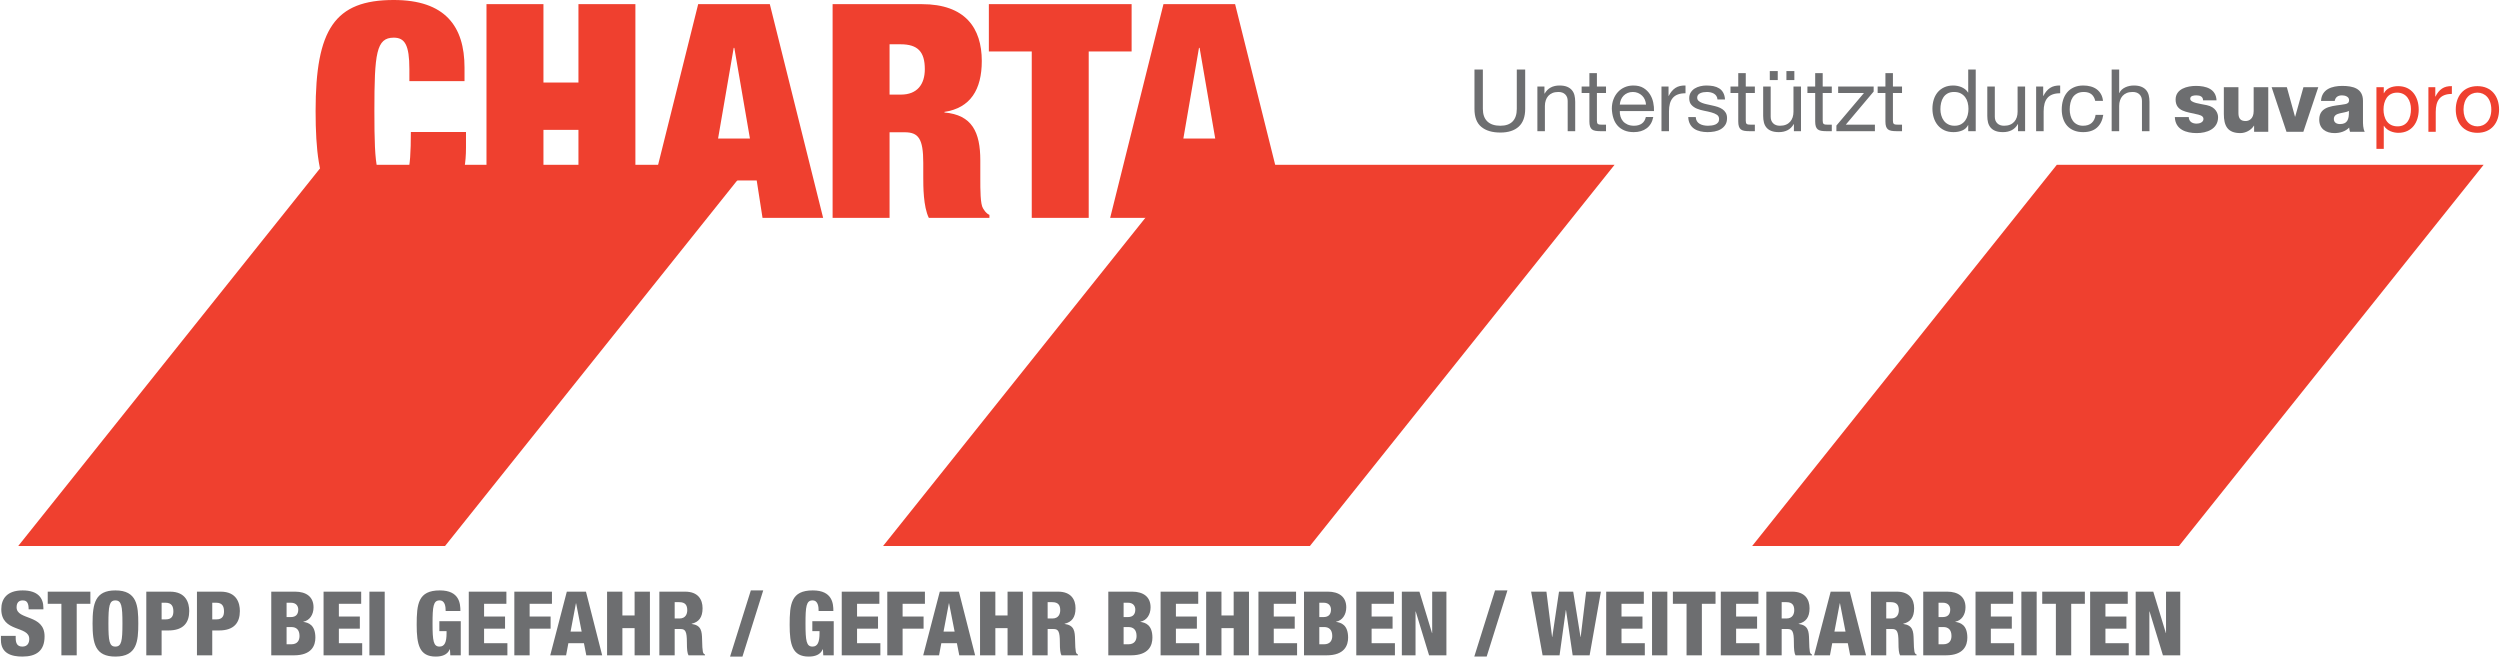 <?xml version="1.0" encoding="UTF-8"?>
<!DOCTYPE svg PUBLIC "-//W3C//DTD SVG 1.1//EN" "http://www.w3.org/Graphics/SVG/1.1/DTD/svg11.dtd">
<!-- Creator: CorelDRAW 2019 (64-Bit) -->
<svg xmlns="http://www.w3.org/2000/svg" xml:space="preserve" width="2395px" height="629px" version="1.1" style="shape-rendering:geometricPrecision; text-rendering:geometricPrecision; image-rendering:optimizeQuality; fill-rule:evenodd; clip-rule:evenodd"
viewBox="0 0 2511.98 660.21"
 xmlns:xlink="http://www.w3.org/1999/xlink"
 xmlns:xodm="http://www.corel.com/coreldraw/odm/2003">
 <defs>
  <style type="text/css">
   <![CDATA[
    .fil1 {fill:#6D6E70;fill-rule:nonzero}
    .fil0 {fill:#EF402F;fill-rule:nonzero}
   ]]>
  </style>
 </defs>
 <g id="Ebene_x0020_1">
  <path class="fil0" d="M410.72 81.56l55.44 0 0 -13.57c0,-41.55 -19.47,-67.99 -71.16,-67.99 -59.46,0 -78.58,29.43 -78.58,111.67 0,80.02 14.15,111.58 78.58,111.58 36.68,0 72.64,-14.41 72.64,-74.64l0 -15.87 -55.44 0c0,40.61 -3.05,52.63 -17.2,52.63 -17.54,0 -19.47,-15.69 -19.47,-73.7 0,-58.1 1.93,-73.8 19.47,-73.8 11.09,0 15.72,7.26 15.72,31.65l0 12.04zm77.53 137.51l57.28 0 0 -88.46 35.19 0 0 88.46 57.27 0 0 -214.89 -57.27 0 0 78.82 -35.19 0 0 -78.82 -57.28 0 0 214.89zm159.27 0l61.02 0 5.85 -37.62 45.58 0 5.85 37.62 60.94 0 -53.61 -214.89 -72.03 0 -53.6 214.89zm105.64 -79.76l-32.04 0 15.71 -91.2 0.62 0 15.71 91.2zm83.12 79.76l57.28 0 0 -86.07 15.11 0c13.88,0 18.77,6.31 18.77,30.71l0 14.42c0,9.04 0,29.51 5.58,40.94l60.95 0 0 -2.98c-3.67,-1.79 -4.89,-4.27 -6.47,-6.65 -2.7,-4.18 -2.7,-18.69 -2.7,-29.78l0 -18.34c0,-28.58 -8.38,-45.81 -36.06,-48.2l0 -0.6c26.19,-3.92 37.55,-22.52 37.55,-51.19 0,-33.1 -16.6,-57.15 -60.34,-57.15l-89.67 0 0 214.89zm57.28 -174.54l11.08 0c17.29,0 24.37,7.5 24.37,24.99 0,15.36 -7.69,25.6 -24.01,25.6l-11.44 0 0 -50.59zm142.97 174.54l57.28 0 0 -167.29 43.14 0 0 -47.6 -143.55 0 0 47.6 43.13 0 0 167.29zm78.85 0l61.02 0 5.85 -37.62 45.58 0 5.85 37.62 60.94 0 -53.6 -214.89 -72.04 0 -53.6 214.89zm105.64 -79.76l-32.04 0 15.71 -91.2 0.62 0 15.71 91.2z"/>
  <path class="fil1" d="M1532.7 109.51l0 -39.59 -8.44 0 0 39.59c0,5.53 -1.41,9.74 -4.2,12.62 -2.83,2.88 -6.93,4.31 -12.32,4.31 -5.69,0 -10.05,-1.43 -13.07,-4.31 -3.02,-2.88 -4.53,-7.09 -4.53,-12.62l0 -39.59 -8.44 0 0 39.59c0,8.26 2.3,14.29 6.9,18.08 4.58,3.79 10.95,5.69 19.14,5.69 7.99,0 14.15,-2 18.48,-5.96 4.31,-3.96 6.48,-9.89 6.48,-17.81zm12.26 -22.5l0 44.89 7.56 0 0 -25.34c0,-2.05 0.27,-3.92 0.86,-5.61 0.55,-1.7 1.38,-3.2 2.51,-4.48 1.13,-1.26 2.55,-2.25 4.23,-2.96 1.69,-0.69 3.68,-1.03 5.97,-1.03 2.9,0 5.19,0.81 6.85,2.44 1.66,1.62 2.49,3.81 2.49,6.59l0 30.39 7.56 0 0 -29.51c0,-2.43 -0.25,-4.67 -0.75,-6.66 -0.51,-1.99 -1.39,-3.69 -2.63,-5.15 -1.23,-1.45 -2.87,-2.58 -4.88,-3.39 -2.02,-0.81 -4.53,-1.21 -7.56,-1.21 -6.82,0 -11.78,2.71 -14.92,8.15l-0.19 0 0 -7.12 -7.1 0zm59.86 0l0 -13.45 -7.56 0 0 13.45 -7.8 0 0 6.53 7.8 0 0 28.54c0,2.09 0.21,3.76 0.64,5.04 0.43,1.29 1.05,2.27 1.91,2.96 0.86,0.69 1.99,1.16 3.38,1.42 1.38,0.27 3.06,0.4 5,0.4l5.78 0 0 -6.52 -3.46 0c-1.18,0 -2.17,-0.05 -2.89,-0.13 -0.73,-0.07 -1.32,-0.27 -1.72,-0.56 -0.43,-0.27 -0.7,-0.69 -0.85,-1.21 -0.15,-0.52 -0.23,-1.23 -0.23,-2.09l0 -27.85 9.15 0 0 -6.53 -9.15 0zm49.38 18.14l-26.37 0c0.14,-1.72 0.51,-3.34 1.17,-4.9 0.63,-1.52 1.5,-2.87 2.64,-4.03 1.14,-1.16 2.47,-2.06 4.05,-2.73 1.56,-0.67 3.33,-1.01 5.29,-1.01 1.89,0 3.63,0.34 5.19,1.01 1.57,0.67 2.92,1.57 4.08,2.68 1.16,1.13 2.1,2.48 2.77,4.04 0.67,1.57 1.06,3.22 1.18,4.94zm7.3 12.5l-7.47 0c-0.66,2.95 -2,5.15 -4.03,6.59 -2.04,1.45 -4.68,2.2 -7.89,2.2 -2.49,0 -4.63,-0.42 -6.47,-1.23 -1.84,-0.82 -3.34,-1.9 -4.53,-3.25 -1.18,-1.36 -2.04,-2.93 -2.57,-4.71 -0.53,-1.74 -0.78,-3.61 -0.71,-5.58l34.39 0c0.11,-2.73 -0.14,-5.58 -0.77,-8.61 -0.62,-3 -1.73,-5.78 -3.36,-8.32 -1.64,-2.53 -3.78,-4.65 -6.48,-6.29 -2.69,-1.65 -6.1,-2.47 -10.2,-2.47 -3.14,0 -6.02,0.57 -8.66,1.73 -2.65,1.15 -4.92,2.78 -6.83,4.86 -1.94,2.1 -3.42,4.56 -4.48,7.39 -1.08,2.83 -1.61,5.95 -1.61,9.37 0.13,3.42 0.63,6.58 1.56,9.45 0.9,2.9 2.29,5.39 4.13,7.48 1.84,2.09 4.11,3.69 6.8,4.85 2.69,1.16 5.87,1.75 9.54,1.75 5.21,0 9.52,-1.28 12.97,-3.84 3.45,-2.54 5.67,-6.32 6.67,-11.37zm8.24 -30.64l0 44.89 7.55 0 0 -19.96c0,-2.9 0.3,-5.46 0.9,-7.7 0.59,-2.21 1.55,-4.11 2.85,-5.68 1.29,-1.56 3,-2.76 5.14,-3.57 2.15,-0.81 4.71,-1.21 7.73,-1.21l0 -7.8c-4.1,-0.12 -7.48,0.69 -10.12,2.42 -2.67,1.75 -4.93,4.42 -6.78,8.09l-0.17 0 0 -9.48 -7.1 0zm34.47 30.74l-7.56 0c0.13,2.78 0.72,5.11 1.8,7.06 1.05,1.95 2.46,3.52 4.25,4.7 1.79,1.18 3.83,2.04 6.15,2.56 2.28,0.51 4.73,0.79 7.27,0.79 2.32,0 4.64,-0.23 6.97,-0.64 2.35,-0.45 4.45,-1.21 6.31,-2.32 1.86,-1.1 3.37,-2.56 4.53,-4.35 1.15,-1.8 1.74,-4.03 1.74,-6.77 0,-2.14 -0.43,-3.94 -1.29,-5.39 -0.85,-1.45 -1.98,-2.63 -3.38,-3.59 -1.38,-0.96 -2.99,-1.72 -4.78,-2.31 -1.81,-0.57 -3.67,-1.06 -5.57,-1.45 -1.78,-0.42 -3.55,-0.82 -5.33,-1.18 -1.79,-0.37 -3.38,-0.84 -4.79,-1.4 -1.43,-0.55 -2.59,-1.23 -3.5,-2.07 -0.93,-0.84 -1.38,-1.9 -1.38,-3.17 0,-1.17 0.3,-2.1 0.88,-2.83 0.58,-0.72 1.36,-1.31 2.32,-1.73 0.93,-0.42 1.98,-0.74 3.14,-0.91 1.16,-0.18 2.3,-0.27 3.43,-0.27 1.24,0 2.47,0.12 3.68,0.39 1.2,0.27 2.31,0.69 3.32,1.26 1.01,0.59 1.84,1.35 2.49,2.31 0.65,0.96 1.03,2.14 1.16,3.59l7.56 0c-0.18,-2.73 -0.78,-4.99 -1.8,-6.81 -1,-1.83 -2.33,-3.28 -4.02,-4.33 -1.69,-1.06 -3.63,-1.82 -5.82,-2.27 -2.19,-0.42 -4.61,-0.64 -7.2,-0.64 -2.02,0 -4.03,0.25 -6.07,0.74 -2.04,0.5 -3.88,1.23 -5.52,2.24 -1.64,1.01 -2.97,2.34 -4,3.96 -1.03,1.63 -1.56,3.57 -1.56,5.81 0,2.9 0.76,5.16 2.24,6.76 1.49,1.63 3.32,2.88 5.54,3.79 2.22,0.92 4.63,1.6 7.26,2.1 2.59,0.49 5.01,1.03 7.22,1.65 2.22,0.61 4.08,1.4 5.57,2.38 1.48,0.98 2.21,2.44 2.21,4.33 0,1.41 -0.35,2.54 -1.06,3.42 -0.72,0.91 -1.63,1.58 -2.72,2.05 -1.11,0.46 -2.31,0.78 -3.6,0.95 -1.31,0.18 -2.54,0.28 -3.73,0.28 -1.53,0 -3.04,-0.15 -4.47,-0.45 -1.47,-0.3 -2.77,-0.78 -3.93,-1.45 -1.17,-0.66 -2.09,-1.55 -2.8,-2.68 -0.7,-1.11 -1.08,-2.49 -1.16,-4.11zm50.29 -30.74l0 -13.45 -7.56 0 0 13.45 -7.8 0 0 6.53 7.8 0 0 28.54c0,2.09 0.21,3.76 0.64,5.04 0.43,1.29 1.05,2.27 1.91,2.96 0.85,0.69 1.99,1.16 3.38,1.42 1.38,0.27 3.06,0.4 5.01,0.4l5.76 0 0 -6.52 -3.45 0c-1.18,0 -2.16,-0.05 -2.89,-0.13 -0.74,-0.07 -1.32,-0.27 -1.72,-0.56 -0.43,-0.27 -0.7,-0.69 -0.85,-1.21 -0.15,-0.52 -0.23,-1.23 -0.23,-2.09l0 -27.85 9.14 0 0 -6.53 -9.14 0zm24.15 -15.52l0 9.03 8.01 0 0 -9.03 -8.01 0zm16.72 0l0 9.03 7.98 0 0 -9.03 -7.98 0zm14.66 60.41l0 -44.89 -7.56 0 0 25.35c0,2.04 -0.27,3.91 -0.83,5.61 -0.58,1.7 -1.41,3.2 -2.54,4.45 -1.14,1.28 -2.52,2.27 -4.21,2.96 -1.68,0.71 -3.7,1.06 -6.02,1.06 -2.9,0 -5.18,-0.81 -6.82,-2.44 -1.66,-1.62 -2.49,-3.82 -2.49,-6.6l0 -30.39 -7.56 0 0 29.53c0,2.44 0.26,4.63 0.76,6.62 0.5,2 1.38,3.71 2.61,5.17 1.24,1.45 2.88,2.58 4.89,3.35 2.02,0.79 4.53,1.18 7.56,1.18 3.37,0 6.29,-0.67 8.78,-1.97 2.5,-1.3 4.54,-3.32 6.13,-6.1l0.17 0 0 7.11 7.13 0zm21.83 -44.89l0 -13.45 -7.56 0 0 13.45 -7.81 0 0 6.53 7.81 0 0 28.54c0,2.09 0.21,3.76 0.63,5.04 0.43,1.29 1.06,2.27 1.91,2.96 0.87,0.69 2,1.16 3.38,1.42 1.38,0.27 3.07,0.4 5.01,0.4l5.77 0 0 -6.52 -3.45 0c-1.19,0 -2.17,-0.05 -2.9,-0.13 -0.73,-0.07 -1.31,-0.27 -1.71,-0.56 -0.43,-0.27 -0.7,-0.69 -0.85,-1.21 -0.15,-0.52 -0.23,-1.23 -0.23,-2.09l0 -27.85 9.14 0 0 -6.53 -9.14 0zm13.77 39.25l0 5.64 38.73 0 0 -6.52 -29.31 0 28.05 -33.32 0 -5.05 -35.7 0 0 6.53 25.93 0 -27.7 32.72zm56.84 -39.25l0 -13.45 -7.55 0 0 13.45 -7.81 0 0 6.53 7.81 0 0 28.54c0,2.09 0.2,3.76 0.63,5.04 0.43,1.29 1.06,2.27 1.91,2.96 0.86,0.69 1.99,1.16 3.38,1.42 1.38,0.27 3.07,0.4 5.01,0.4l5.77 0 0 -6.52 -3.46 0c-1.18,0 -2.16,-0.05 -2.89,-0.13 -0.73,-0.07 -1.31,-0.27 -1.72,-0.56 -0.42,-0.27 -0.7,-0.69 -0.85,-1.21 -0.15,-0.52 -0.23,-1.23 -0.23,-2.09l0 -27.85 9.15 0 0 -6.53 -9.15 0zm47.73 22.84c0,-2.19 0.21,-4.33 0.7,-6.42 0.48,-2.09 1.23,-3.94 2.32,-5.56 1.05,-1.63 2.47,-2.93 4.25,-3.92 1.79,-0.98 3.93,-1.47 6.47,-1.47 2.62,0 4.84,0.47 6.68,1.43 1.83,0.96 3.32,2.24 4.48,3.79 1.16,1.55 2.01,3.36 2.54,5.41 0.53,2.06 0.78,4.21 0.78,6.4 0,2.09 -0.25,4.13 -0.76,6.15 -0.49,2.04 -1.3,3.84 -2.44,5.44 -1.13,1.6 -2.57,2.88 -4.32,3.86 -1.8,0.98 -3.96,1.48 -6.51,1.48 -2.44,0 -4.56,-0.47 -6.34,-1.41 -1.81,-0.91 -3.3,-2.17 -4.43,-3.74 -1.16,-1.55 -2.02,-3.34 -2.57,-5.33 -0.58,-2 -0.85,-4.02 -0.85,-6.11zm35.53 22.05l0 -61.98 -7.56 0 0 23.1 -0.17 0c-0.83,-1.35 -1.87,-2.46 -3.08,-3.37 -1.21,-0.89 -2.49,-1.6 -3.85,-2.17 -1.38,-0.54 -2.75,-0.93 -4.11,-1.15 -1.35,-0.22 -2.61,-0.35 -3.8,-0.35 -3.5,0 -6.57,0.62 -9.22,1.85 -2.64,1.25 -4.83,2.93 -6.57,5.04 -1.73,2.12 -3.05,4.6 -3.9,7.43 -0.86,2.83 -1.29,5.86 -1.29,9.03 0,3.18 0.46,6.21 1.34,9.04 0.88,2.83 2.22,5.31 3.95,7.45 1.74,2.14 3.93,3.86 6.58,5.12 2.64,1.28 5.74,1.92 9.29,1.92 3.2,0 6.11,-0.54 8.79,-1.65 2.66,-1.11 4.63,-2.9 5.87,-5.39l0.17 0 0 6.08 7.56 0zm49.65 0l0 -44.89 -7.55 0 0 25.35c0,2.04 -0.28,3.91 -0.83,5.61 -0.58,1.7 -1.41,3.2 -2.54,4.45 -1.14,1.28 -2.52,2.27 -4.21,2.96 -1.68,0.71 -3.7,1.06 -6.02,1.06 -2.9,0 -5.19,-0.81 -6.82,-2.44 -1.66,-1.62 -2.49,-3.82 -2.49,-6.6l0 -30.39 -7.56 0 0 29.53c0,2.44 0.25,4.63 0.75,6.62 0.5,2 1.39,3.71 2.62,5.17 1.24,1.45 2.87,2.58 4.89,3.35 2.01,0.79 4.53,1.18 7.55,1.18 3.38,0 6.3,-0.67 8.79,-1.97 2.5,-1.3 4.54,-3.32 6.12,-6.1l0.17 0 0 7.11 7.13 0zm11.08 -44.89l0 44.89 7.56 0 0 -19.96c0,-2.9 0.3,-5.46 0.9,-7.7 0.58,-2.21 1.54,-4.11 2.85,-5.68 1.28,-1.56 3,-2.76 5.14,-3.57 2.14,-0.81 4.71,-1.21 7.73,-1.21l0 -7.8c-4.11,-0.12 -7.49,0.69 -10.12,2.42 -2.68,1.75 -4.94,4.42 -6.78,8.09l-0.18 0 0 -9.48 -7.1 0zm59.43 14.43l7.81 0c-0.28,-2.69 -0.98,-4.97 -2.12,-6.92 -1.13,-1.95 -2.56,-3.54 -4.3,-4.82 -1.74,-1.25 -3.76,-2.19 -6.05,-2.8 -2.28,-0.62 -4.73,-0.92 -7.32,-0.92 -3.61,0 -6.78,0.62 -9.49,1.85 -2.76,1.25 -5.02,2.95 -6.81,5.12 -1.81,2.19 -3.17,4.72 -4.05,7.65 -0.89,2.92 -1.34,6.05 -1.34,9.42 0,3.37 0.45,6.45 1.39,9.25 0.9,2.81 2.26,5.22 4.08,7.24 1.82,2.04 4.08,3.59 6.78,4.7 2.69,1.11 5.76,1.65 9.26,1.65 5.87,0 10.5,-1.51 13.9,-4.53 3.4,-3 5.51,-7.28 6.35,-12.84l-7.73 0c-0.48,3.46 -1.77,6.17 -3.86,8.07 -2.11,1.92 -5.04,2.88 -8.77,2.88 -2.36,0 -4.4,-0.47 -6.11,-1.41 -1.74,-0.91 -3.13,-2.14 -4.18,-3.69 -1.08,-1.52 -1.86,-3.27 -2.34,-5.24 -0.51,-1.97 -0.76,-3.99 -0.76,-6.08 0,-2.26 0.23,-4.45 0.71,-6.56 0.48,-2.1 1.25,-3.97 2.33,-5.59 1.09,-1.63 2.58,-2.93 4.42,-3.92 1.83,-0.98 4.1,-1.47 6.82,-1.47 3.2,0 5.77,0.79 7.66,2.34 1.88,1.57 3.14,3.79 3.72,6.62zm16.52 -31.52l0 61.98 7.56 0 0 -25.34c0,-2.05 0.27,-3.92 0.85,-5.61 0.55,-1.7 1.38,-3.2 2.52,-4.48 1.13,-1.26 2.55,-2.25 4.23,-2.96 1.69,-0.69 3.68,-1.03 5.97,-1.03 2.89,0 5.19,0.81 6.85,2.44 1.66,1.62 2.49,3.81 2.49,6.59l0 30.39 7.56 0 0 -29.51c0,-2.43 -0.25,-4.67 -0.76,-6.66 -0.5,-1.99 -1.38,-3.69 -2.62,-5.15 -1.23,-1.45 -2.87,-2.58 -4.89,-3.39 -2.01,-0.81 -4.53,-1.21 -7.55,-1.21 -1.35,0 -2.77,0.15 -4.2,0.42 -1.46,0.3 -2.85,0.74 -4.18,1.35 -1.34,0.62 -2.54,1.38 -3.61,2.34 -1.08,0.96 -1.91,2.14 -2.49,3.52l-0.17 0 0 -23.69 -7.56 0z"/>
  <path class="fil1" d="M0 639.41l0 4.13c0,13.36 10.36,16.67 21.53,16.67 14.13,0 22.36,-5.82 22.36,-20.33 0,-22.61 -28.13,-15.9 -28.13,-29.24 0,-4.68 2.29,-6.91 6.13,-6.91 2.31,0 3.77,0.7 4.67,2.23 0.94,1.45 1.31,3.69 1.31,6.74l14.83 0 0 -1.53c0,-9.86 -5.49,-17.49 -20.89,-17.49 -15.84,0 -21.45,8.6 -21.45,18.84 0,23.94 28.13,16.22 28.13,30.02 0,3.69 -1.56,7.63 -6.96,7.63 -5.3,0 -6.68,-3.66 -6.68,-8.51l0 -2.25 -14.85 0zm60.81 19.55l15.4 0 0 -51.83 13.74 0 0 -12.2 -42.88 0 0 12.2 13.74 0 0 51.83zm47.28 -32c0,-17.59 0.91,-23.23 6.96,-23.23 6.23,0 7.14,5.64 7.14,23.23 0,17.56 -0.91,23.21 -7.14,23.21 -6.05,0 -6.96,-5.65 -6.96,-23.21zm30.04 0c0,-17.77 -1.19,-33.28 -23,-33.28 -20.23,0 -22.98,12.91 -22.98,33.28 0,20.34 2.75,33.25 22.98,33.25 21.81,0 23,-15.51 23,-33.25zm8.05 32l15.4 0 0 -25.01 6.78 0c15.4,0 20.99,-8.09 20.99,-19.55 0,-7.98 -3.13,-19.47 -19.32,-19.47l-23.85 0 0 64.03zm15.4 -52.9l3.95 0c6.23,0 7.87,3.76 7.87,8.7 0,4.3 -1.46,8.06 -7.62,8.06l-4.2 0 0 -16.76zm35.53 52.9l15.39 0 0 -25.01 6.78 0c15.4,0 20.99,-8.09 20.99,-19.55 0,-7.98 -3.13,-19.47 -19.32,-19.47l-23.84 0 0 64.03zm15.39 -52.9l3.96 0c6.22,0 7.86,3.76 7.86,8.7 0,4.3 -1.45,8.06 -7.61,8.06l-4.21 0 0 -16.76zm59.34 52.9l22.72 0c18.24,0 21.64,-10.21 21.64,-17.77 0,-13.09 -7.25,-15.14 -12.11,-15.86l0 -0.18c6.23,-1.17 10.26,-6.99 10.26,-14.43 0,-10.69 -7.4,-15.79 -18.59,-15.79l-23.92 0 0 64.03zm15.4 -52.9l4.31 0c5.59,0 7.43,3.59 7.43,6.89 0,4.58 -2.21,7.55 -7.53,7.55l-4.21 0 0 -14.44zm0 24.48l4.96 0c4.75,0 8.05,2.69 8.05,8.95 0,4.5 -2.11,8.37 -8.33,8.37l-4.68 0 0 -17.32zm37.19 28.42l38.84 0 0 -12.19 -23.45 0 0 -14.63 21.09 0 0 -12.2 -21.09 0 0 -12.81 22.44 0 0 -12.2 -37.83 0 0 64.03zm46.09 0l15.39 0 0 -64.03 -15.39 0 0 64.03zm91.5 -44.56c0,-7.27 -0.8,-20.72 -20.69,-20.72 -21.82,0 -23.27,13.63 -23.27,34.6 0,20.01 2.75,31.93 19.14,31.93 5.97,0 11.74,-1.6 14.12,-7.35l0.19 0 0.36 6.1 10.52 0 0 -34.34 -21.53 0 0 10.04 7.24 0 0 2.06c0,8.8 -1.81,13.45 -7.05,13.45 -6.14,0 -7.04,-5.65 -7.04,-23.14 0,-17.03 0.73,-23.3 7.04,-23.3 5.68,0 6.14,6.52 6.14,10.67l14.83 0zm8.42 44.56l38.84 0 0 -12.19 -23.45 0 0 -14.63 21.09 0 0 -12.2 -21.09 0 0 -12.81 22.44 0 0 -12.2 -37.83 0 0 64.03zm45.81 0l15.39 0 0 -26.82 21.09 0 0 -12.2 -21.09 0 0 -12.81 22.44 0 0 -12.2 -37.83 0 0 64.03zm67.71 -23.84l-11.17 0 5.41 -28.53 0.17 0 5.59 28.53zm-31.61 23.84l15.95 0 2.28 -12.19 15.66 0 2.39 12.19 15.95 0 -16.31 -64.03 -19.24 0 -16.68 64.03zm57.16 0l15.4 0 0 -27.35 12.28 0 0 27.35 15.4 0 0 -64.03 -15.4 0 0 23.94 -12.28 0 0 -23.94 -15.4 0 0 64.03zm67.98 -53.46l4.67 0c6.13,0 7.97,3.23 7.97,8.09 0,3.76 -1.65,8.33 -7.86,8.33l-4.78 0 0 -16.42zm-15.4 53.46l15.4 0 0 -26.46 5.87 0c4.86,0 6.41,2.34 6.41,13.45 0,7.27 0.44,10.85 1.63,13.01l16.6 0 0 -0.81c-2.21,-0.89 -2.65,-2.13 -2.94,-14.79 -0.17,-8.62 -0.72,-14.62 -10.53,-15.97l0 -0.18c7.14,-1.7 11,-6.27 11,-15.61 0,-8.77 -4.49,-16.67 -17.6,-16.67l-25.84 0 0 64.03zm71.1 1.25l12.46 0 20.88 -66.53 -12.46 0 -20.88 66.53zm103.87 -45.81c0,-7.27 -0.81,-20.72 -20.69,-20.72 -21.82,0 -23.27,13.63 -23.27,34.6 0,20.01 2.75,31.93 19.14,31.93 5.97,0 11.73,-1.6 14.12,-7.35l0.19 0 0.36 6.1 10.51 0 0 -34.34 -21.52 0 0 10.04 7.24 0 0 2.06c0,8.8 -1.81,13.45 -7.05,13.45 -6.14,0 -7.05,-5.65 -7.05,-23.14 0,-17.03 0.73,-23.3 7.05,-23.3 5.68,0 6.14,6.52 6.14,10.67l14.83 0zm8.42 44.56l38.84 0 0 -12.19 -23.45 0 0 -14.63 21.09 0 0 -12.2 -21.09 0 0 -12.81 22.44 0 0 -12.2 -37.83 0 0 64.03zm45.8 0l15.4 0 0 -26.82 21.09 0 0 -12.2 -21.09 0 0 -12.81 22.44 0 0 -12.2 -37.84 0 0 64.03zm67.71 -23.84l-11.16 0 5.4 -28.53 0.17 0 5.59 28.53zm-31.6 23.84l15.94 0 2.28 -12.19 15.66 0 2.4 12.19 15.94 0 -16.31 -64.03 -19.24 0 -16.67 64.03zm57.15 0l15.4 0 0 -27.35 12.28 0 0 27.35 15.4 0 0 -64.03 -15.4 0 0 23.94 -12.28 0 0 -23.94 -15.4 0 0 64.03zm67.98 -53.46l4.68 0c6.13,0 7.97,3.23 7.97,8.09 0,3.76 -1.66,8.33 -7.87,8.33l-4.78 0 0 -16.42zm-15.39 53.46l15.39 0 0 -26.46 5.87 0c4.86,0 6.42,2.34 6.42,13.45 0,7.27 0.43,10.85 1.63,13.01l16.59 0 0 -0.81c-2.2,-0.89 -2.65,-2.13 -2.93,-14.79 -0.18,-8.62 -0.73,-14.62 -10.54,-15.97l0 -0.18c7.14,-1.7 11,-6.27 11,-15.61 0,-8.77 -4.49,-16.67 -17.6,-16.67l-25.83 0 0 64.03zm76.39 0l22.72 0c18.23,0 21.63,-10.21 21.63,-17.77 0,-13.09 -7.25,-15.14 -12.1,-15.86l0 -0.18c6.23,-1.17 10.26,-6.99 10.26,-14.43 0,-10.69 -7.4,-15.79 -18.6,-15.79l-23.91 0 0 64.03zm15.39 -52.9l4.32 0c5.58,0 7.43,3.59 7.43,6.89 0,4.58 -2.21,7.55 -7.54,7.55l-4.21 0 0 -14.44zm0 24.48l4.96 0c4.76,0 8.06,2.69 8.06,8.95 0,4.5 -2.11,8.37 -8.34,8.37l-4.68 0 0 -17.32zm37.19 28.42l38.85 0 0 -12.19 -23.45 0 0 -14.63 21.09 0 0 -12.2 -21.09 0 0 -12.81 22.44 0 0 -12.2 -37.84 0 0 64.03zm45.81 0l15.39 0 0 -27.35 12.28 0 0 27.35 15.4 0 0 -64.03 -15.4 0 0 23.94 -12.28 0 0 -23.94 -15.39 0 0 64.03zm52.58 0l38.85 0 0 -12.19 -23.45 0 0 -14.63 21.09 0 0 -12.2 -21.09 0 0 -12.81 22.43 0 0 -12.2 -37.83 0 0 64.03zm45.81 0l22.72 0c18.23,0 21.63,-10.21 21.63,-17.77 0,-13.09 -7.25,-15.14 -12.1,-15.86l0 -0.18c6.23,-1.17 10.25,-6.99 10.25,-14.43 0,-10.69 -7.4,-15.79 -18.59,-15.79l-23.91 0 0 64.03zm15.39 -52.9l4.31 0c5.59,0 7.43,3.59 7.43,6.89 0,4.58 -2.2,7.55 -7.53,7.55l-4.21 0 0 -14.44zm0 24.48l4.96 0c4.76,0 8.06,2.69 8.06,8.95 0,4.5 -2.11,8.37 -8.34,8.37l-4.68 0 0 -17.32zm37.19 28.42l38.85 0 0 -12.19 -23.45 0 0 -14.63 21.09 0 0 -12.2 -21.09 0 0 -12.81 22.43 0 0 -12.2 -37.83 0 0 64.03zm45.81 0l13.76 0 0 -44.13 0.18 0 13.45 44.13 17.42 0 0 -64.03 -14.3 0 0 41.62 -0.19 0 -12.65 -41.62 -17.67 0 0 64.03zm72.84 1.25l12.46 0 20.88 -66.53 -12.47 0 -20.87 66.53zm68.7 -1.25l17.04 0 6.31 -45.48 0.18 0 6.7 45.48 17.04 0 11.35 -64.03 -14.83 0 -5.51 45.55 -0.18 0 -7.33 -45.55 -14.28 0 -6.77 45.55 -0.18 0 -5.69 -45.55 -15.4 0 11.55 64.03zm63.94 0l38.84 0 0 -12.19 -23.45 0 0 -14.63 21.09 0 0 -12.2 -21.09 0 0 -12.81 22.44 0 0 -12.2 -37.83 0 0 64.03zm46.09 0l15.39 0 0 -64.03 -15.39 0 0 64.03zm34.71 0l15.4 0 0 -51.83 13.74 0 0 -12.2 -42.88 0 0 12.2 13.74 0 0 51.83zm34.43 0l38.85 0 0 -12.19 -23.45 0 0 -14.63 21.09 0 0 -12.2 -21.09 0 0 -12.81 22.43 0 0 -12.2 -37.83 0 0 64.03zm61.21 -53.46l4.68 0c6.12,0 7.96,3.23 7.96,8.09 0,3.76 -1.65,8.33 -7.86,8.33l-4.78 0 0 -16.42zm-15.4 53.46l15.4 0 0 -26.46 5.87 0c4.85,0 6.41,2.34 6.41,13.45 0,7.27 0.44,10.85 1.64,13.01l16.59 0 0 -0.81c-2.21,-0.89 -2.65,-2.13 -2.93,-14.79 -0.18,-8.62 -0.73,-14.62 -10.55,-15.97l0 -0.18c7.14,-1.7 11.01,-6.27 11.01,-15.61 0,-8.77 -4.49,-16.67 -17.6,-16.67l-25.84 0 0 64.03zm79.61 -23.84l-11.17 0 5.41 -28.53 0.18 0 5.58 28.53zm-31.6 23.84l15.94 0 2.29 -12.19 15.66 0 2.39 12.19 15.94 0 -16.31 -64.03 -19.24 0 -16.67 64.03zm72.55 -53.46l4.68 0c6.13,0 7.97,3.23 7.97,8.09 0,3.76 -1.66,8.33 -7.87,8.33l-4.78 0 0 -16.42zm-15.39 53.46l15.39 0 0 -26.46 5.87 0c4.86,0 6.42,2.34 6.42,13.45 0,7.27 0.43,10.85 1.63,13.01l16.59 0 0 -0.81c-2.2,-0.89 -2.64,-2.13 -2.93,-14.79 -0.18,-8.62 -0.73,-14.62 -10.54,-15.97l0 -0.18c7.14,-1.7 11.01,-6.27 11.01,-15.61 0,-8.77 -4.49,-16.67 -17.61,-16.67l-25.83 0 0 64.03zm52.58 0l22.72 0c18.23,0 21.63,-10.21 21.63,-17.77 0,-13.09 -7.25,-15.14 -12.1,-15.86l0 -0.18c6.23,-1.17 10.25,-6.99 10.25,-14.43 0,-10.69 -7.39,-15.79 -18.59,-15.79l-23.91 0 0 64.03zm15.39 -52.9l4.32 0c5.58,0 7.43,3.59 7.43,6.89 0,4.58 -2.21,7.55 -7.54,7.55l-4.21 0 0 -14.44zm0 24.48l4.96 0c4.76,0 8.05,2.69 8.05,8.95 0,4.5 -2.1,8.37 -8.33,8.37l-4.68 0 0 -17.32zm37.19 28.42l38.85 0 0 -12.19 -23.45 0 0 -14.63 21.09 0 0 -12.2 -21.09 0 0 -12.81 22.43 0 0 -12.2 -37.83 0 0 64.03zm46.09 0l15.4 0 0 -64.03 -15.4 0 0 64.03zm34.71 0l15.41 0 0 -51.83 13.73 0 0 -12.2 -42.87 0 0 12.2 13.73 0 0 51.83zm34.44 0l38.84 0 0 -12.19 -23.45 0 0 -14.63 21.09 0 0 -12.2 -21.09 0 0 -12.81 22.44 0 0 -12.2 -37.83 0 0 64.03zm45.81 0l13.76 0 0 -44.13 0.18 0 13.45 44.13 17.42 0 0 -64.03 -14.3 0 0 41.62 -0.18 0 -12.65 -41.62 -17.68 0 0 64.03z"/>
  <path class="fil1" d="M2199.96 117.74c0,2.25 0.95,3.9 2.4,5.02 1.39,1.04 3.38,1.55 5.45,1.55 2.86,0 6.92,-1.21 6.92,-4.74 0,-3.46 -4.59,-4.17 -7.17,-4.76 -9.25,-2.34 -20.84,-2.6 -20.84,-14.7 0,-10.8 11.68,-13.73 20.49,-13.73 9.85,0 20.14,2.84 20.65,14.52l-13.55 0c0,-1.92 -0.71,-3.13 -1.92,-3.9 -1.19,-0.77 -2.84,-1.12 -4.65,-1.12 -2.42,0 -6.32,0.26 -6.32,3.37 0,4.23 9.85,5.02 16.59,6.48 9.08,1.8 11.41,8.4 11.41,12.1 0,12.03 -11.41,16 -21.5,16 -10.65,0 -21.53,-3.55 -21.97,-16.09l14.01 0z"/>
  <path class="fil1" d="M2279.89 132.53l-14.24 0 0 -6.15 -0.2 0c-2.75,4.58 -8.46,7.45 -13.64,7.45 -12.89,0 -16.59,-7.45 -16.59,-19.2l0 -26.97 14.67 0 0 26.02c0,5.97 2.61,8.02 7.28,8.02 3.19,0 8.04,-2.05 8.04,-10l0 -24.04 14.68 0 0 44.87z"/>
  <polygon class="fil1" points="2315.17,132.53 2298.22,132.53 2283.26,87.66 2298.57,87.66 2306.77,117.32 2306.95,117.32 2315.26,87.66 2330.19,87.66 "/>
  <path class="fil1" d="M2351.97 124.74c7.01,0 9.34,-3.98 8.99,-13.21 -2.07,1.3 -5.86,1.54 -9.08,2.42 -3.28,0.77 -6.04,2.16 -6.04,5.7 0,3.62 2.84,5.09 6.13,5.09zm-19.02 -23.25c0.27,-5.87 3.04,-9.66 7.01,-12 3.96,-2.25 9.17,-3.11 14.26,-3.11 10.64,0 20.91,2.33 20.91,15.03l0 19.64c0,3.78 0,7.93 1.74,11.48l-14.79 0c-0.5,-1.4 -0.68,-2.78 -0.85,-4.24 -3.79,3.97 -9.43,5.54 -14.79,5.54 -8.55,0 -15.3,-4.33 -15.3,-13.58 0,-14.61 15.91,-13.48 26.12,-15.56 2.51,-0.5 3.87,-1.36 3.87,-4.14 0,-3.37 -4.05,-4.67 -7.07,-4.67 -4.08,0 -6.67,1.8 -7.36,5.61l-13.75 0z"/>
  <path class="fil0" d="M2409.48 93.14c-9.89,0 -13.7,8.49 -13.7,16.91 0,8.85 3.99,17.01 14.15,17.01 10.05,0 13.44,-8.59 13.44,-17.34 0,-8.42 -4.34,-16.58 -13.89,-16.58zm-20.82 -5.46l7.38 0 0 6.06 0.18 0c2.42,-4.94 8.15,-7.12 14.3,-7.12 13.8,0 20.65,10.93 20.65,23.6 0,12.68 -6.76,23.34 -20.48,23.34 -4.6,0 -11.19,-1.74 -14.47,-7.03l-0.18 0 0 23.16 -7.38 0 0 -62.01z"/>
  <path class="fil0" d="M2440.91 87.66l6.94 0 0 9.47 0.18 0c3.54,-7.2 8.48,-10.77 16.48,-10.51l0 7.83c-11.9,0 -16.22,6.76 -16.22,18.11l0 19.97 -7.38 0 0 -44.87z"/>
  <path class="fil0" d="M2490.21 127.06c7.71,0 13.96,-6.08 13.96,-16.93 0,-10.92 -6.25,-16.99 -13.96,-16.99 -7.72,0 -13.98,6.07 -13.98,16.99 0,10.85 6.26,16.93 13.98,16.93zm0 -40.44c14.21,0 21.77,10.34 21.77,23.51 0,13.12 -7.56,23.43 -21.77,23.43 -14.24,0 -21.78,-10.31 -21.78,-23.43 0,-13.17 7.54,-23.51 21.78,-23.51z"/>
  <polygon class="fil0" points="752.91,165.73 323.72,165.73 17.37,549.04 446.56,549.04 "/>
  <polygon class="fil0" points="1622.56,165.73 1193.37,165.73 887.02,549.04 1316.21,549.04 "/>
  <polygon class="fil0" points="2496.44,165.73 2067.26,165.73 1760.91,549.04 2190.09,549.04 "/>
 </g>
</svg>
